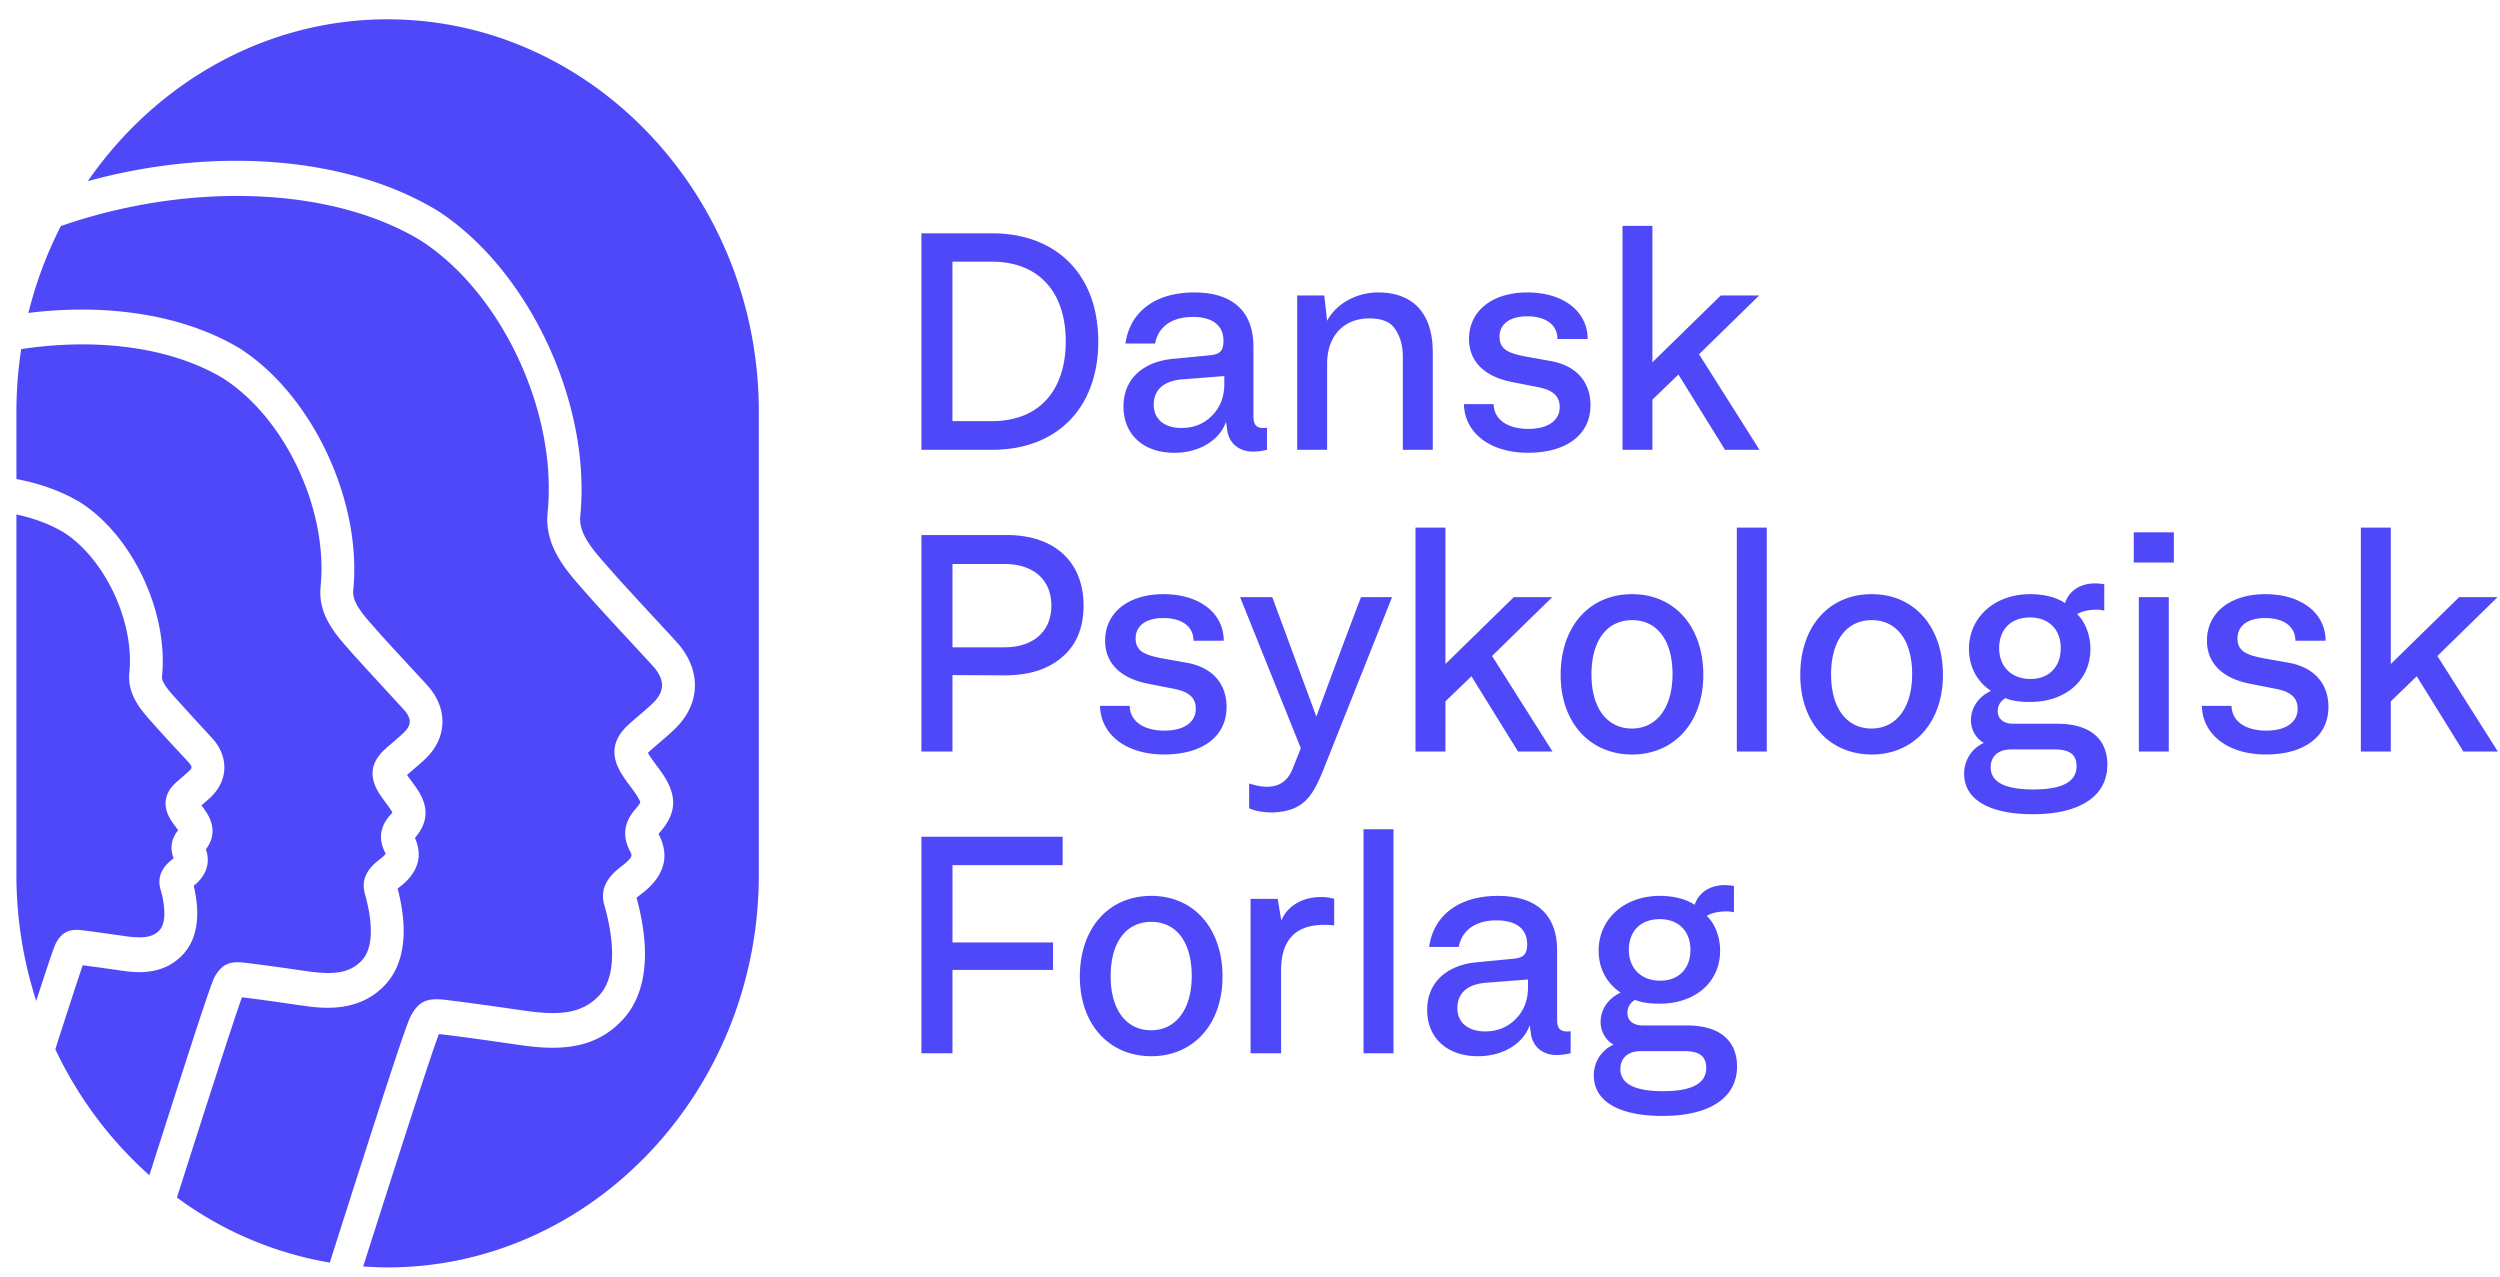 <svg xmlns="http://www.w3.org/2000/svg" width="92" height="47" viewBox="0 0 92 47" fill="none"><path d="M14.264.71c-4.52 0-8.543 2.354-11.033 5.957 4.57-1.258 9.486-.957 12.864 1.082 3.372 2.175 5.675 7.11 5.258 11.247-.064.64.471 1.246.989 1.832l.158.179c.388.444 1.07 1.181 1.619 1.773.608.656.845.913.922 1.012.783 1.004.697 2.172-.224 3.05-.177.169-.362.328-.547.486-.112.096-.224.192-.334.29a1.214 1.214 0 00-.092.089c.015.027.036.064.067.113.074.114.155.222.236.33.087.118.174.234.255.356.528.792.494 1.425-.114 2.116l-.055.066.013.025c.369.717.239 1.38-.387 1.97a3.818 3.818 0 01-.258.214 3.39 3.39 0 00-.176.144l.031.116c.503 1.918.323 3.421-.523 4.348-1.058 1.16-2.44 1.146-3.774.956l-.581-.083c-.755-.108-1.535-.22-2.316-.313a4.031 4.031 0 00-.108-.011c-.274.669-1.842 5.581-2.789 8.552.298.02.597.035.9.035 7.512 0 13.66-6.498 13.66-14.44v-17.05c0-7.942-6.148-14.44-13.66-14.44z" fill="#4E48F9"></path><path d="M9.022 35.43a72.9 72.9 0 011.822.246l.457.065c.903.128 1.556.105 2.022-.407.505-.553.308-1.674.145-2.293-.013-.052-.027-.1-.04-.148-.199-.688.326-1.097.55-1.272.044-.034.087-.066.124-.101a.69.69 0 00.092-.1.456.456 0 00-.02-.042c-.38-.739.05-1.227.19-1.387a.956.956 0 00.074-.093 1.355 1.355 0 00-.076-.128c-.053-.078-.109-.153-.165-.228a5.984 5.984 0 01-.225-.317c-.409-.629-.34-1.175.21-1.667.092-.082.537-.463.662-.581.291-.278.309-.497.065-.808-.052-.064-1.626-1.763-1.94-2.122l-.117-.133c-.515-.582-1.157-1.307-1.054-2.323.284-2.82-1.286-6.184-3.574-7.66-1.938-1.17-4.692-1.504-7.444-1.083-.115.75-.176 1.52-.176 2.303v2.478c.868.163 1.674.451 2.365.868 1.922 1.24 3.23 4.043 2.993 6.392-.021.215.226.495.465.765 0 0 .665.736.963 1.058.348.375.465.502.514.565.52.668.462 1.476-.15 2.06-.101.095-.206.185-.311.275l-.03.025.01.012c.05.068.1.135.146.205.334.5.337.96.008 1.403.111.318.142.793-.344 1.251-.033.03-.068.06-.105.09.259 1.088.127 1.954-.383 2.514-.751.823-1.788.676-2.285.606 0 0-1.045-.15-1.417-.196-.165.479-.573 1.737-1.008 3.089a14.49 14.49 0 003.462 4.639c1.693-5.306 2.263-7.038 2.393-7.28.286-.536.616-.602 1.132-.54z" fill="#4E48F9"></path><path d="M16.396 36.796c.796.094 1.583.207 2.345.316l.579.083c1.213.172 2.094.135 2.743-.577.708-.775.447-2.287.229-3.12a12.179 12.179 0 00-.054-.196c-.219-.759.365-1.214.646-1.433.06-.046.12-.092.17-.14.228-.215.21-.251.13-.405-.385-.748-.06-1.256.22-1.572.141-.16.158-.226.159-.23 0 0-.012-.074-.15-.28a5.901 5.901 0 00-.216-.302 7.42 7.42 0 01-.282-.397c-.472-.727-.396-1.33.24-1.9.116-.105.235-.206.354-.308.169-.144.337-.288.499-.442.438-.418.47-.815.1-1.288-.063-.08-.483-.532-.853-.931-.553-.598-1.243-1.342-1.643-1.8l-.153-.174c-.637-.72-1.43-1.618-1.307-2.839.37-3.685-1.681-8.083-4.672-10.012-3.37-2.034-8.63-2.131-13.24-.53a14.833 14.833 0 00-1.195 3.198c2.864-.359 5.703.052 7.794 1.314 2.67 1.722 4.49 5.624 4.16 8.895-.043.435.353.883.736 1.316l.122.139c.302.345.832.917 1.258 1.377.487.525.663.716.726.798.65.832.577 1.841-.188 2.57-.14.133-.287.259-.433.384-.08.069-.161.138-.24.209.053.08.11.156.167.233.07.093.138.186.202.282.438.656.413 1.23-.079 1.803.2.449.262 1.047-.364 1.637a2.948 2.948 0 01-.21.175l-.063.05v.004c.405 1.54.253 2.758-.44 3.518-.985 1.08-2.381.882-3.053.787l-.458-.066c-.59-.085-1.177-.17-1.778-.24-.3.815-1.612 4.921-2.393 7.367a13.179 13.179 0 005.625 2.394c1.869-5.864 2.793-8.721 2.976-9.064.293-.549.59-.687 1.284-.603z" fill="#4E48F9"></path><path d="M3.027 34.234c.434.051 1.593.218 1.593.218.675.095 1.016.034 1.255-.227.21-.231.231-.747.056-1.413l-.027-.099c-.175-.611.297-.979.451-1.1l.036-.027c-.112-.281-.143-.65.164-1.033-.027-.039-.195-.266-.247-.345-.338-.52-.276-1.012.18-1.42.064-.058.372-.32.456-.401.136-.13.127-.17.027-.297-.043-.053-.225-.248-.445-.484a55.56 55.56 0 01-.901-.988l-.082-.092c-.364-.412-.863-.976-.782-1.772.188-1.867-.892-4.18-2.406-5.156-.51-.308-1.107-.526-1.751-.666v13.27c0 1.618.259 3.175.729 4.63.522-1.607.668-2.017.725-2.124.246-.461.563-.523.969-.474zm37.389-21.67c0-2.44-1.518-3.978-3.91-3.978h-2.598v7.967h2.599c2.39 0 3.909-1.539 3.909-3.989zM35.05 9.63h1.456c1.663 0 2.713 1.055 2.713 2.934 0 1.802-.977 2.934-2.713 2.934H35.05V9.63zm11.575 6.923v-.814c-.041.011-.083.011-.135.011-.26 0-.364-.131-.364-.428v-2.56c0-1.242-.696-2-2.183-2-1.403 0-2.36.692-2.526 1.879h1.092c.114-.616.613-.978 1.392-.978.697 0 1.123.296 1.123.879 0 .44-.197.506-.561.538l-1.247.121c-1.113.088-1.872.714-1.872 1.758s.749 1.704 1.872 1.704c.904 0 1.663-.451 1.902-1.143l.042.286c.052.483.415.813.956.813.145 0 .312-.022.51-.066zm-1.57-2.429c0 .473-.145.857-.447 1.165-.3.308-.675.461-1.133.461-.613 0-1.018-.318-1.018-.856 0-.528.343-.88 1.06-.934l1.538-.121v.285zm7.671 2.429v-3.594c0-1.417-.717-2.197-2.006-2.197-.821 0-1.56.428-1.882 1.044l-.104-.934h-.998v5.68h1.102v-3.175c0-.923.53-1.66 1.56-1.66.478 0 .8.144.967.43.176.274.26.604.26.977v3.429h1.101zm3.517-.77c-.759 0-1.268-.34-1.278-.912h-1.092c.02 1.033.925 1.791 2.36 1.791 1.403 0 2.297-.659 2.297-1.747 0-.802-.457-1.439-1.445-1.626l-.987-.176c-.582-.12-.915-.252-.915-.725 0-.45.364-.747 1.019-.747.696 0 1.112.319 1.112.835h1.112c0-1.022-.904-1.714-2.214-1.714-1.289 0-2.152.67-2.152 1.714 0 .868.624 1.395 1.58 1.582l1.008.198c.385.088.749.242.749.725 0 .484-.416.802-1.154.802zm4.566-1.076l.957-.924 1.715 2.77h1.268l-2.224-3.517 2.214-2.164h-1.414l-2.516 2.461V8.311h-1.101v8.242h1.101v-1.847zM37.047 19.69h-3.139v7.966h1.143v-2.813l1.924.01c.883 0 1.59-.219 2.11-.67.53-.45.79-1.087.79-1.9 0-1.583-1.04-2.594-2.828-2.594zm-.083 4.131h-1.913v-3.066h1.913c1.05 0 1.726.56 1.726 1.538 0 .934-.655 1.528-1.726 1.528zm6.73.571l-.988-.175c-.582-.121-.915-.253-.915-.726 0-.45.364-.747 1.019-.747.696 0 1.112.319 1.112.835h1.112c0-1.022-.904-1.714-2.214-1.714-1.289 0-2.152.67-2.152 1.714 0 .868.624 1.396 1.58 1.582l1.009.198c.385.088.748.242.748.725 0 .484-.416.803-1.154.803-.758 0-1.268-.34-1.278-.912h-1.092c.02 1.032.926 1.79 2.36 1.79 1.404 0 2.297-.659 2.297-1.747 0-.801-.457-1.439-1.444-1.626zm2.928 4.561c-.197 0-.415-.044-.654-.122v.913c.218.099.499.154.852.154 1.175-.033 1.487-.638 1.85-1.495l2.558-6.428h-1.144a415.503 415.503 0 00-1.642 4.395l-1.622-4.395h-1.185l2.235 5.56-.312.78c-.176.429-.488.638-.936.638zm6.57-3.143l.957-.923 1.715 2.769h1.269l-2.225-3.516 2.214-2.165h-1.414l-2.516 2.461v-5.021h-1.101v8.241h1.101V25.81zm9.49-.978c0-1.747-1.04-2.967-2.62-2.967-1.59 0-2.63 1.209-2.63 2.967 0 1.791 1.102 2.934 2.63 2.934 1.518 0 2.62-1.143 2.62-2.934zm-4.116-.011c0-1.264.582-2 1.497-2 .904 0 1.486.725 1.486 1.989 0 1.242-.592 2-1.497 2-.883 0-1.486-.715-1.486-1.99zm6.451-5.406h-1.102v8.241h1.102v-8.241zm3.863 2.45c-1.59 0-2.63 1.209-2.63 2.967 0 1.791 1.102 2.934 2.63 2.934 1.518 0 2.62-1.143 2.62-2.934 0-1.747-1.04-2.967-2.62-2.967zm-.01 4.945c-.883 0-1.486-.715-1.486-1.99 0-1.263.582-1.999 1.496-1.999.905 0 1.487.725 1.487 1.989 0 1.242-.592 2-1.497 2zm6.84-.176h-1.62c-.343 0-.572-.165-.572-.462 0-.208.093-.362.28-.483.219.1.52.143.905.143 1.31 0 2.224-.791 2.224-1.945 0-.484-.166-.978-.488-1.286.177-.11.426-.165.738-.165.083 0 .166.011.26.033v-.967a1.711 1.711 0 00-.354-.032c-.488 0-.935.241-1.09.725-.302-.209-.77-.33-1.28-.33-1.33 0-2.255.868-2.255 2.01 0 .671.301 1.21.81 1.55-.457.209-.738.616-.738 1.088 0 .34.198.681.478.824a1.23 1.23 0 00-.727 1.143c0 .912.873 1.483 2.526 1.483 1.695 0 2.744-.637 2.744-1.824 0-.934-.624-1.505-1.84-1.505zm-1.008-3.912c.696 0 1.133.44 1.133 1.132s-.437 1.132-1.112 1.132c-.707 0-1.154-.462-1.154-1.132 0-.692.436-1.132 1.133-1.132zm.125 6.33c-1.05 0-1.57-.275-1.57-.814 0-.362.228-.659.759-.659h1.59c.53 0 .811.165.811.615 0 .56-.499.858-1.59.858zm4.983-7.077h-1.1v5.681h1.101v-5.681zm.188-2.385h-1.476v1.11h1.476v-1.11zm4.243 4.802l-.987-.175c-.582-.121-.915-.253-.915-.726 0-.45.364-.747 1.019-.747.696 0 1.112.319 1.112.835h1.112c0-1.022-.904-1.714-2.214-1.714-1.289 0-2.152.67-2.152 1.714 0 .868.624 1.396 1.58 1.582l1.009.198c.384.088.748.242.748.725 0 .484-.416.803-1.154.803-.759 0-1.268-.34-1.278-.912h-1.092c.02 1.032.925 1.79 2.36 1.79 1.403 0 2.297-.659 2.297-1.747 0-.801-.457-1.439-1.445-1.626zm5.455-.252l2.214-2.165h-1.414l-2.515 2.461v-5.021h-1.102v8.241h1.102V25.81l.956-.923 1.716 2.769h1.268l-2.225-3.516zM33.908 38.76h1.143v-3.066h3.701v-1.012h-3.7v-2.846h4.054v-1.043h-5.198v7.966zm8.461-5.792c-1.59 0-2.63 1.21-2.63 2.967 0 1.791 1.102 2.934 2.63 2.934 1.518 0 2.62-1.143 2.62-2.934 0-1.747-1.04-2.967-2.62-2.967zm-.01 4.945c-.884 0-1.487-.714-1.487-1.989 0-1.263.582-2 1.497-2 .904 0 1.487.726 1.487 1.99 0 1.241-.593 2-1.497 2zm4.795-4.033l-.135-.802h-.998v5.681h1.123v-3.054c0-1.11.53-1.67 1.58-1.67.156 0 .28.01.374.021v-.978a1.54 1.54 0 00-.498-.066c-.666 0-1.238.33-1.446.868zm4.126-3.362h-1.102v8.241h1.103v-8.241zm6.021 7.011v-2.56c0-1.242-.696-2-2.183-2-1.404 0-2.36.692-2.526 1.878h1.091c.115-.615.614-.977 1.393-.977.697 0 1.123.296 1.123.879 0 .44-.198.505-.561.538l-1.248.121c-1.112.088-1.87.714-1.87 1.758s.747 1.703 1.87 1.703c.904 0 1.663-.45 1.903-1.143l.041.286c.052.484.416.813.956.813.146 0 .312-.022.51-.066v-.813c-.042.011-.083.011-.135.011-.26 0-.364-.132-.364-.428zM56.23 36.33c0 .472-.145.857-.447 1.165-.301.307-.675.461-1.133.461-.613 0-1.019-.318-1.019-.857 0-.527.343-.879 1.06-.934l1.539-.12v.285zm5.854 1.407h-1.622c-.344 0-.572-.164-.572-.461 0-.209.093-.363.28-.484.219.1.52.143.905.143 1.31 0 2.225-.791 2.225-1.945 0-.483-.167-.977-.49-1.285.178-.11.427-.165.739-.165.083 0 .166.01.26.033v-.967a1.688 1.688 0 00-.354-.033c-.488 0-.935.242-1.091.725-.301-.209-.77-.33-1.279-.33-1.33 0-2.255.868-2.255 2.011 0 .67.3 1.209.81 1.55-.457.208-.738.615-.738 1.087 0 .34.197.682.478.825a1.23 1.23 0 00-.727 1.142c0 .912.873 1.484 2.526 1.484 1.694 0 2.744-.638 2.744-1.824 0-.934-.623-1.506-1.84-1.506zm-1.009-3.912c.696 0 1.133.44 1.133 1.132 0 .693-.437 1.132-1.113 1.132-.706 0-1.153-.461-1.153-1.132 0-.692.436-1.132 1.133-1.132zm.125 6.33c-1.05 0-1.57-.275-1.57-.813 0-.363.228-.66.759-.66h1.59c.53 0 .81.165.81.615 0 .561-.498.858-1.59.858z" fill="#4E48F9"></path></svg>